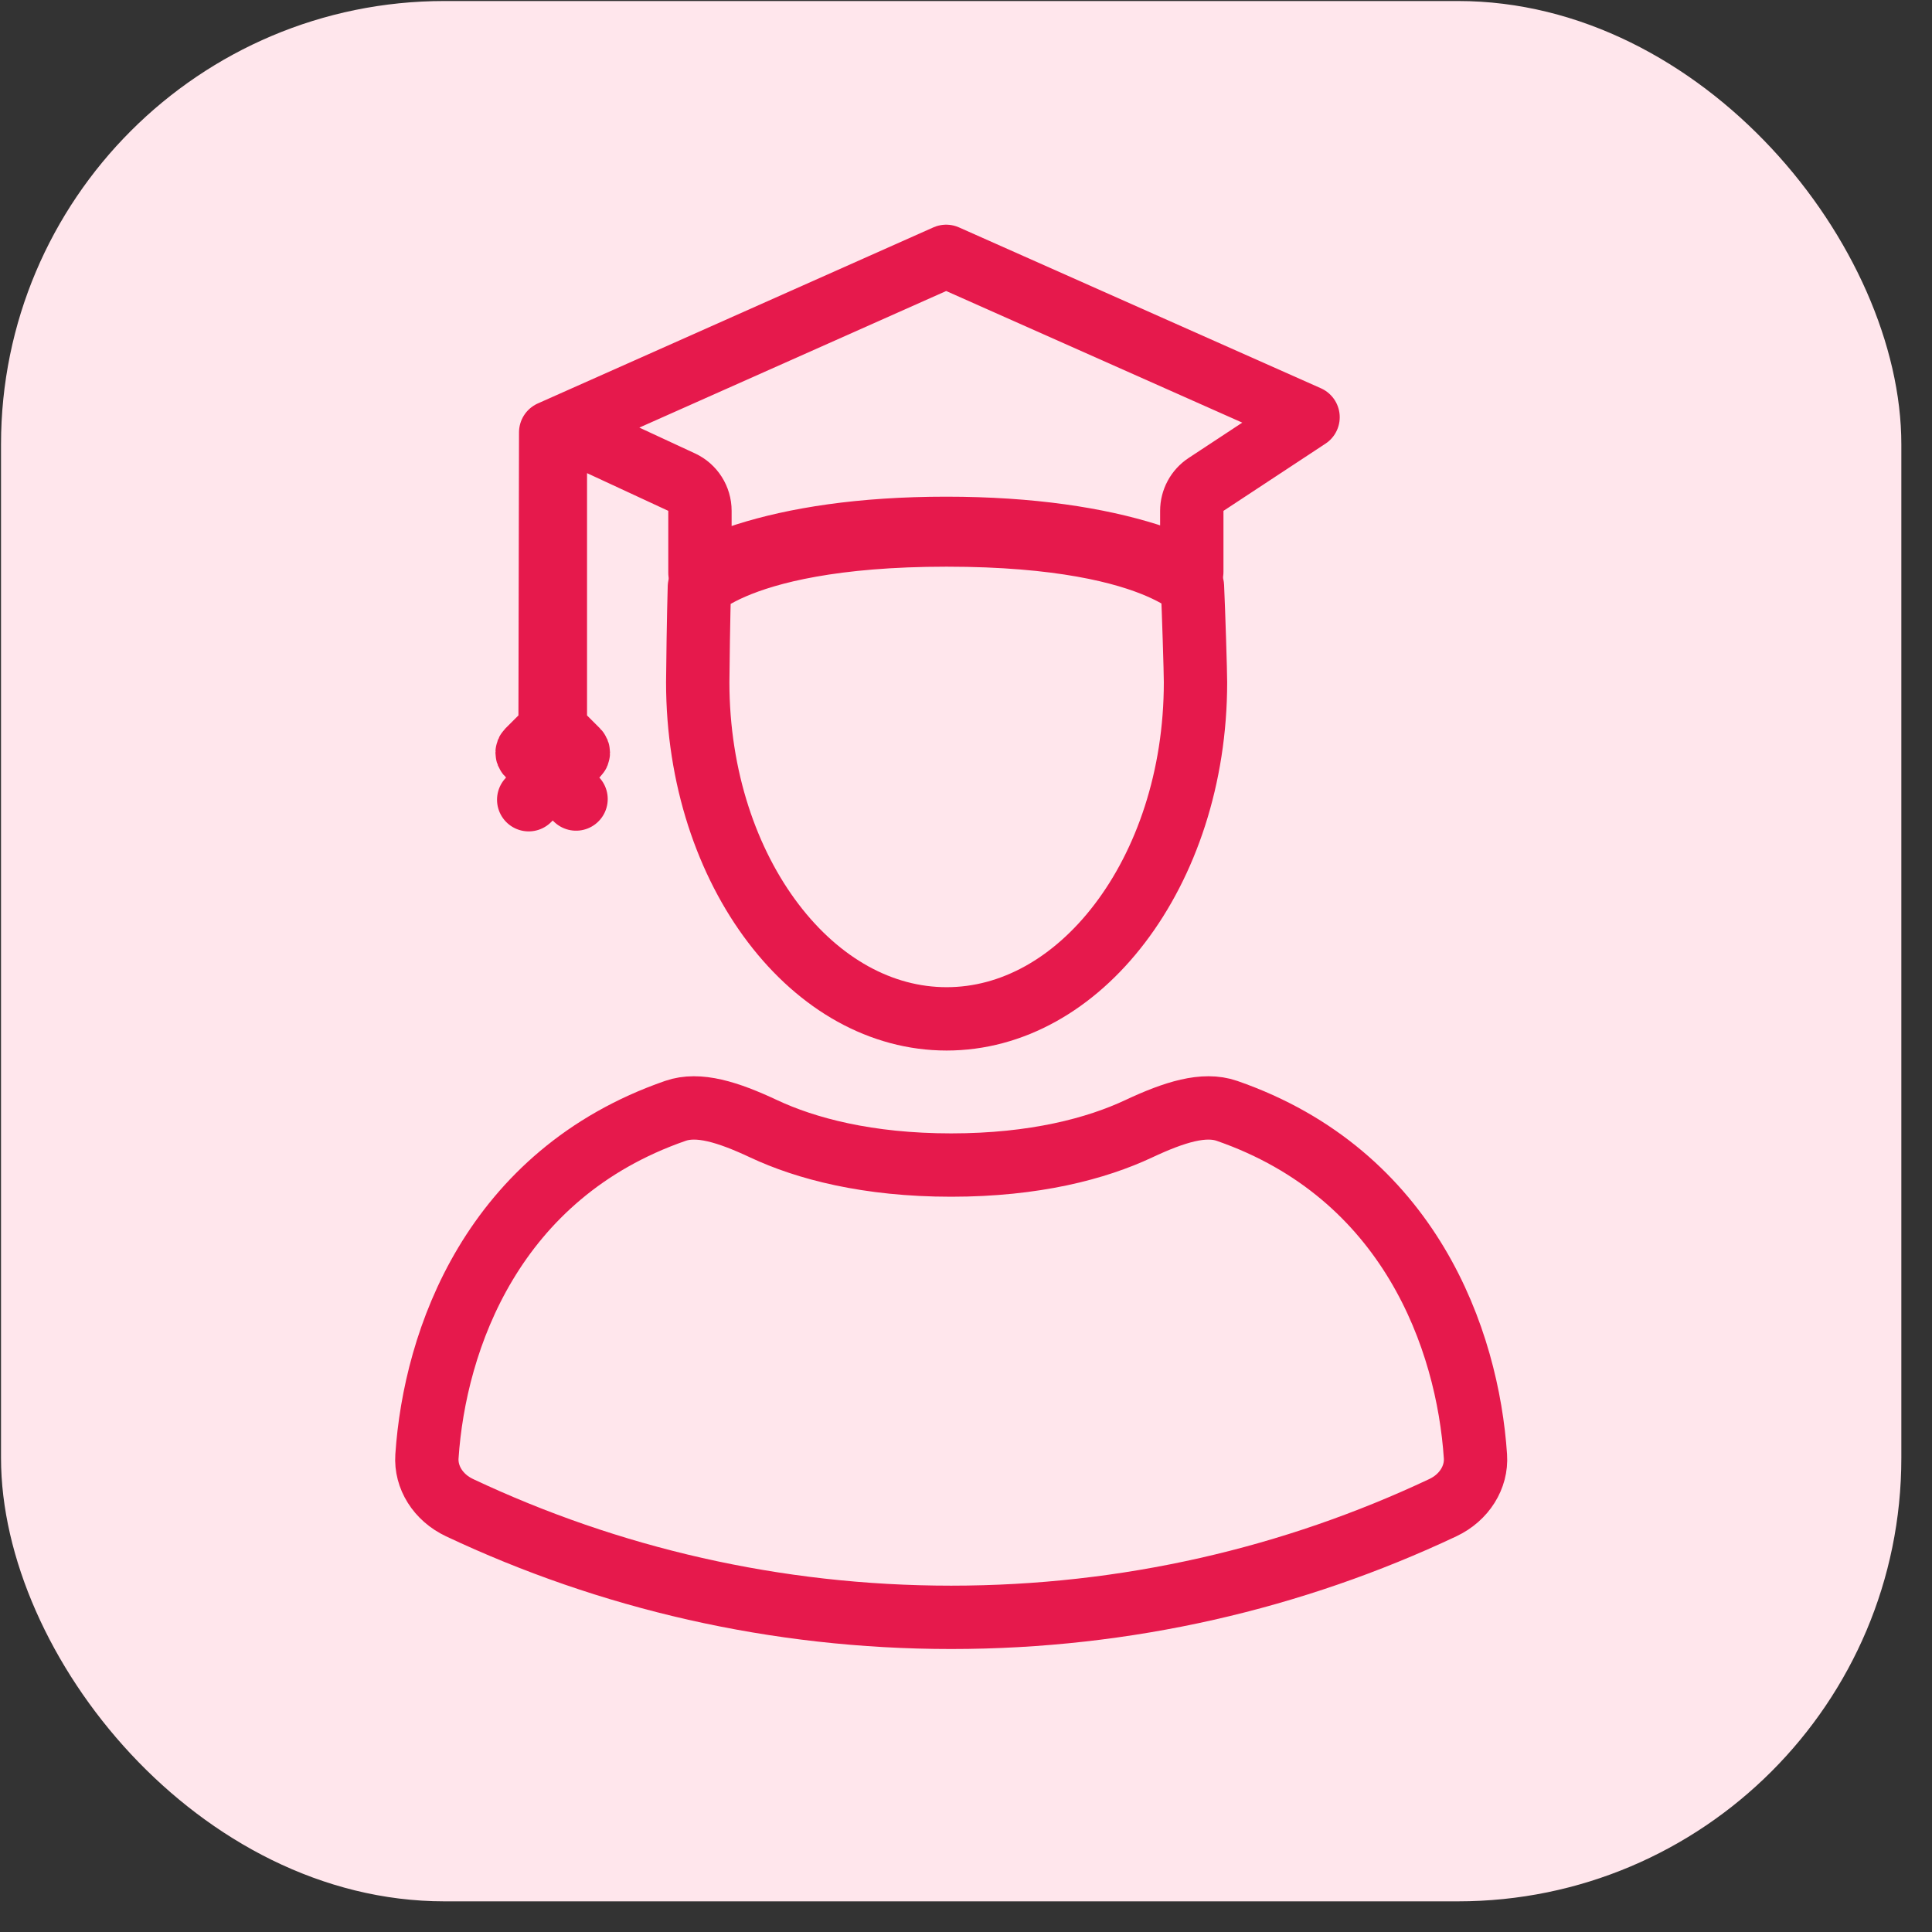 <?xml version="1.0" encoding="UTF-8"?> <svg xmlns="http://www.w3.org/2000/svg" width="61" height="61" viewBox="0 0 61 61" fill="none"><rect x="0" y="0" width="61" height="61" fill="#333333" stroke="none"/> <rect x="0.032" y="0.032" width="60" height="60" rx="14" fill="#FFE6EC"></rect> <path d="M37.746 21.541C37.746 24.553 36.815 27.242 35.356 29.157C33.898 31.072 31.955 32.169 29.888 32.169C27.82 32.169 25.878 31.072 24.42 29.157C22.961 27.242 22.03 24.553 22.03 21.541C22.03 21.187 22.057 19.342 22.082 18.533C22.255 18.389 22.582 18.161 23.139 17.919C24.259 17.433 26.312 16.892 29.888 16.892C33.465 16.892 35.506 17.429 36.613 17.911C37.163 18.15 37.483 18.375 37.65 18.515C37.687 19.334 37.746 21.209 37.746 21.541ZM30.032 51.065C24.479 51.065 19.218 49.823 14.509 47.602C13.826 47.28 13.436 46.636 13.48 45.983C13.725 42.307 15.549 37.078 21.324 35.074C22.049 34.822 22.974 35.106 24.11 35.639C25.441 36.264 27.394 36.785 30.032 36.785C32.671 36.785 34.623 36.264 35.954 35.639C37.09 35.106 38.016 34.822 38.74 35.074C44.516 37.078 46.34 42.307 46.585 45.983C46.629 46.636 46.238 47.28 45.556 47.602C40.847 49.823 35.586 51.065 30.032 51.065Z" stroke="#E6194C" stroke-width="2" stroke-linecap="round" stroke-linejoin="round"></path> <path d="M29.874 8.094L41.3 13.173L38.079 15.295C37.798 15.48 37.629 15.794 37.629 16.13V18.055C37.215 17.855 36.753 17.675 36.251 17.516C34.684 17.021 32.565 16.682 29.873 16.682C27.181 16.682 25.091 17.021 23.538 17.516C23.005 17.686 22.525 17.878 22.1 18.087V16.129C22.1 15.739 21.874 15.385 21.521 15.222L18.956 14.032C18.646 13.889 18.284 13.913 17.997 14.097C17.709 14.28 17.535 14.598 17.535 14.939V22.588C17.535 22.853 17.64 23.107 17.827 23.295L18.236 23.704C18.269 23.737 18.269 23.791 18.236 23.824L17.51 24.551L18.188 25.228L17.51 24.551C17.478 24.583 17.426 24.583 17.393 24.551L16.693 25.25L17.393 24.551L16.667 23.824C16.634 23.791 16.634 23.737 16.667 23.704L17.076 23.295C17.263 23.108 17.368 22.855 17.369 22.59L17.387 13.652L29.874 8.094Z" stroke="#E6194C" stroke-width="2" stroke-linejoin="round"></path> </svg> 